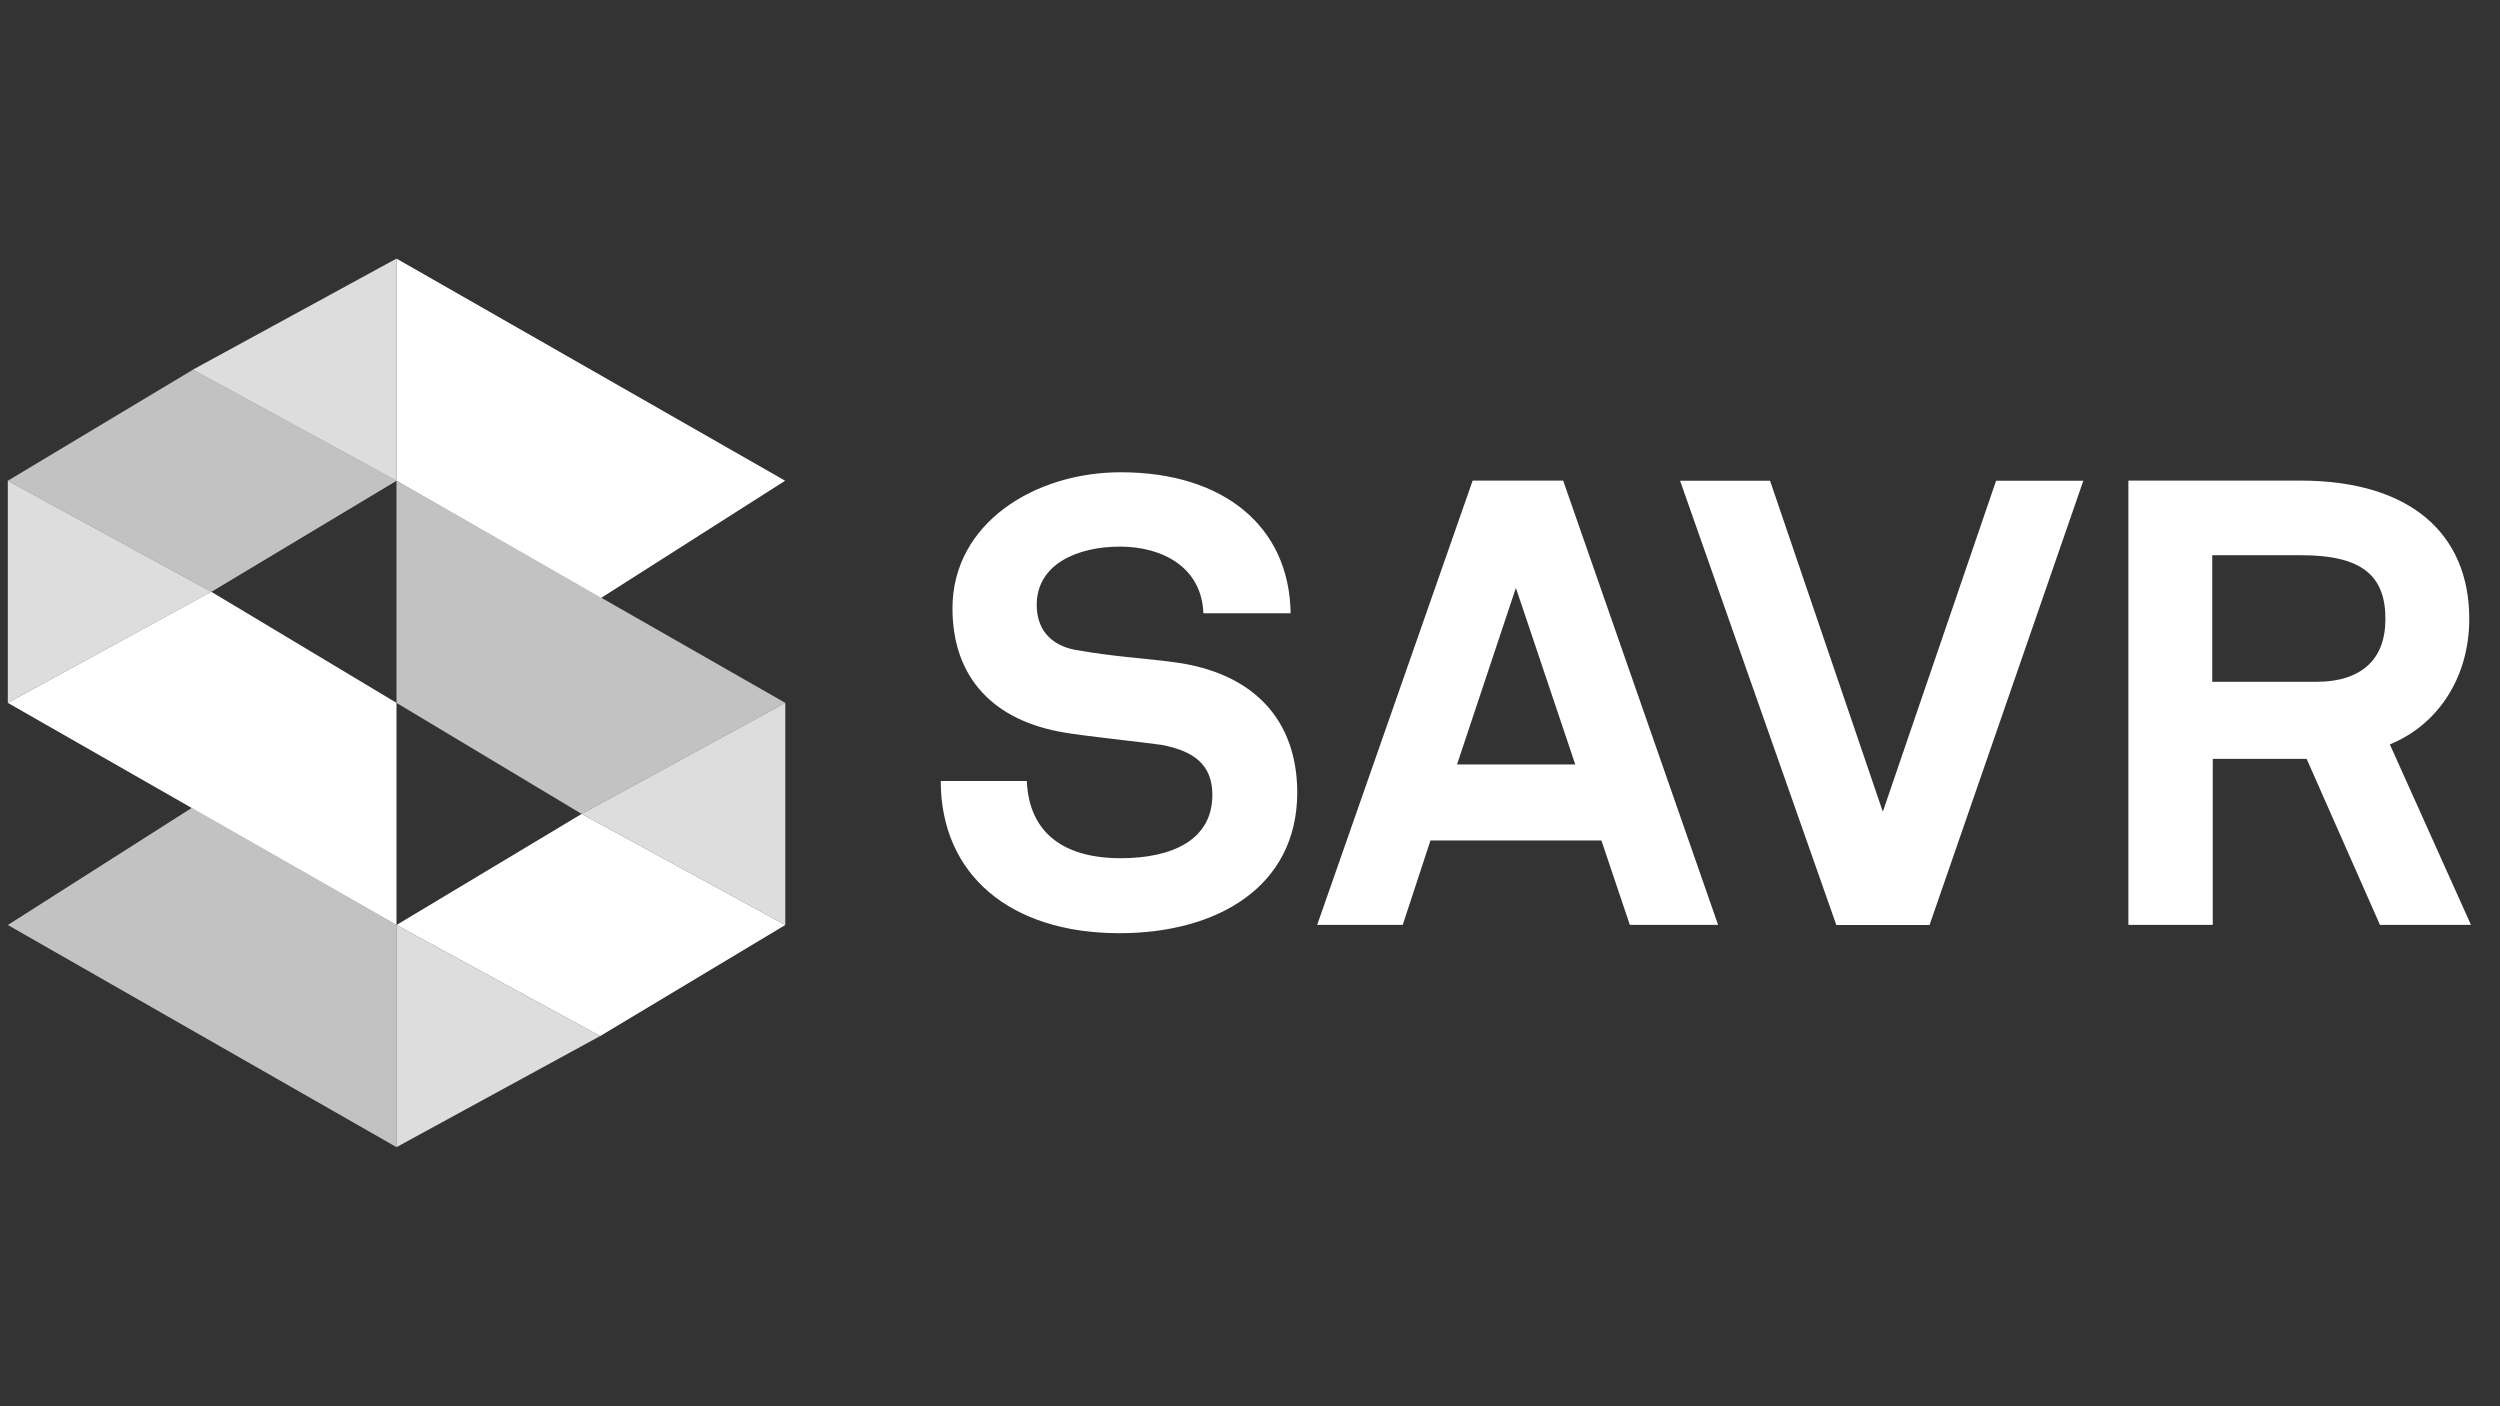 <svg xmlns="http://www.w3.org/2000/svg" xml:space="preserve" id="Layer_1" x="0" y="0" version="1.1" viewBox="0 0 1920 1080"><rect x="0" y="0" width="1920" height="1080" fill="#333333" stroke="none"/><style>.st0{fill:#fff}.st1,.st2{fill:#fff;fill-opacity:.7}.st2{fill-opacity:.83}</style><path d="M901.9 508.6c-21.8-3-46.9-4.3-72.9-9-20-2.6-32.8-14.5-32.8-35 0-31.6 31.6-44.8 64-44.8 32 0 62.7 15.4 64 51.2h67c-.9-66.5-51.2-108.3-130.5-108.3-66.1 0-129.2 39.2-129.2 104.5 0 53.3 31.6 86.6 86.6 95.5 10.7 2.1 63.1 7.7 74.2 9.4 24.3 4.7 38.8 14.9 38.8 38.4 0 34.5-30.7 48.6-70.4 48.6-43.5 0-70.4-19.2-72.1-59.3h-66.1c0 71.6 52.9 116.9 137.3 116.9 74.2 0 136.5-35 136.5-108.3-.2-55.4-33.4-91.7-94.4-99.8zm797.5 74.2h72.1l56.3 127.5h69.9l-62.3-138.6c36.7-14.9 61-51.2 61-96.4 0-65.3-45.2-106.2-129.6-106.2h-132.2v341.2h64.8V582.8zM1832 475.4c0 15.8-4.7 27.7-13.6 35.8-9 8.1-22.2 12.4-38.8 12.4H1699v-97.2h67.8c47.8-.1 65.2 16.1 65.2 49zm-421.7 235h71.6L1600 369.2h-67l-87 254.2-86.6-254.2h-69.1l120 341.2zm-180.4-64.9 21.8 64.8h67.8l-119-341.2H1131l-119.4 341.2h65.7l21.3-64.8h131.3zM1119 587.1l45.2-135.6 45.6 135.6H1119z" class="st0"/><path d="M603.1 539.8 304.5 369.2v170.6l142.2 85.3 156.4-85.3z" class="st1"/><path d="m304.5 369.2 157 89.9h.3L603 369.2 304.5 198.6v170.6zm0 170.6-142.2-85.3L6 539.8l298.5 170.6V539.8z" class="st0"/><path d="m6 369.2 142.2-85.3 156.4 85.3-142.2 85.3L6 369.2z" class="st1"/><path d="m304.5 198.6-156.4 85.3 156.4 85.3V198.6zM162.4 454.5 6 369.2v170.6l156.4-85.3z" class="st2"/><path d="m304.5 710.4-157-89.9h-.3L6 710.4 304.5 881V710.4z" class="st1"/><path d="m304.5 710.4 142.2-85.3 156.4 85.3-142.2 85.3-156.4-85.3z" class="st0"/><path d="m603.1 539.8-156.4 85.3 156.4 85.3V539.8zM460.9 795.7l-156.4-85.3V881l156.4-85.3z" class="st2"/></svg>